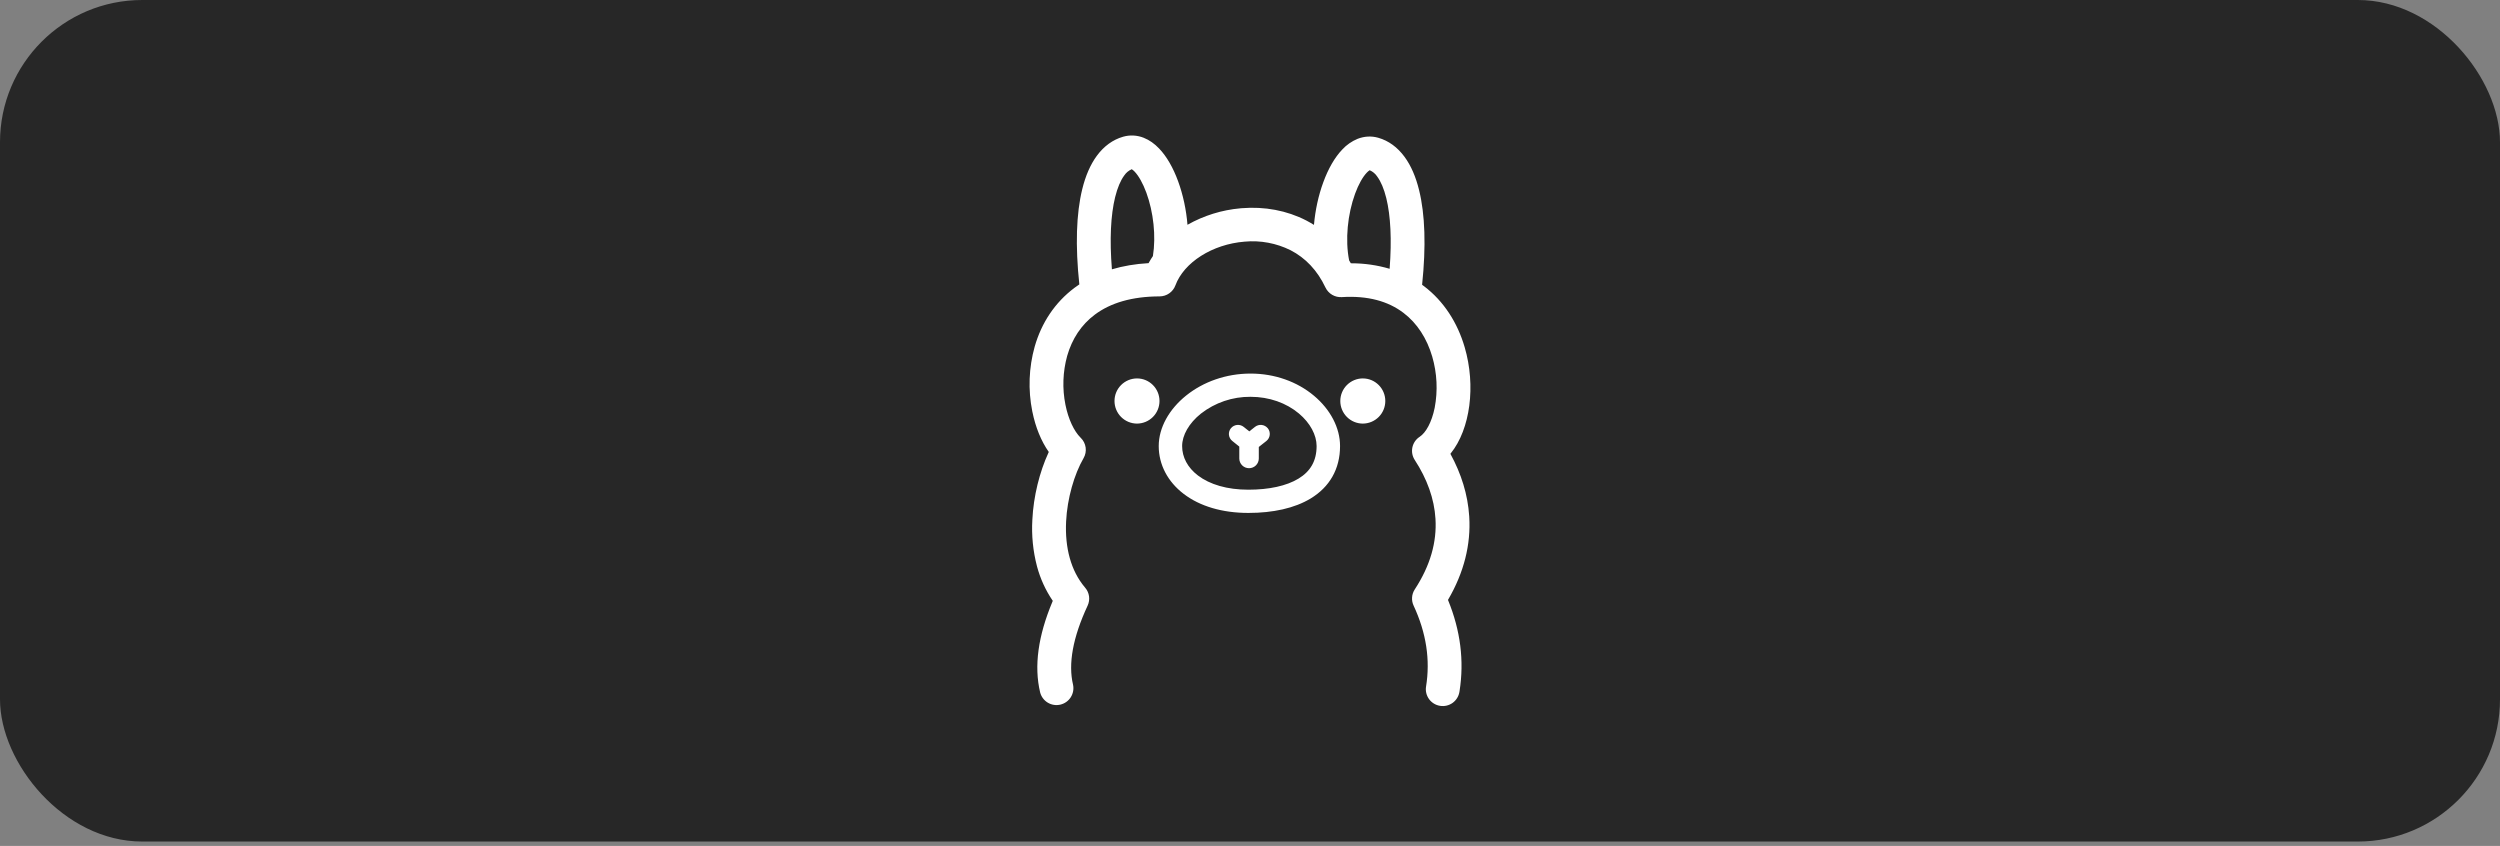 <svg xmlns="http://www.w3.org/2000/svg" width="198" height="67" viewBox="0 0 198 67" fill="none"><rect x="0" y="0" width="198" height="67" fill="#808080" stroke="none"/><rect width="198" height="66.65" rx="11.264" fill="#272727"></rect><path fill-rule="evenodd" clip-rule="evenodd" d="M90.59 10.916C91.033 11.091 91.434 11.378 91.797 11.758C92.403 12.387 92.915 13.286 93.305 14.352C93.697 15.424 93.952 16.612 94.048 17.803C95.342 17.071 96.777 16.626 98.257 16.497L98.362 16.488C100.149 16.345 101.915 16.667 103.456 17.462C103.663 17.571 103.866 17.688 104.066 17.811C104.168 16.642 104.419 15.482 104.805 14.434C105.195 13.366 105.707 12.469 106.311 11.838C106.648 11.473 107.061 11.186 107.52 10.996C108.048 10.791 108.609 10.754 109.155 10.91C109.979 11.144 110.685 11.666 111.242 12.424C111.751 13.116 112.134 14.003 112.394 15.067C112.867 16.985 112.949 19.51 112.631 22.554L112.739 22.636L112.793 22.675C114.348 23.858 115.43 25.544 116.003 27.502C116.897 30.556 116.447 33.982 114.906 35.898L114.869 35.941L114.874 35.948C115.73 37.513 116.25 39.166 116.361 40.877L116.365 40.939C116.496 43.126 115.954 45.328 114.693 47.491L114.678 47.511L114.699 47.561C115.668 49.937 115.972 52.33 115.599 54.721L115.586 54.801C115.528 55.15 115.334 55.462 115.047 55.669C114.759 55.875 114.401 55.959 114.052 55.902C113.879 55.875 113.713 55.814 113.564 55.723C113.414 55.631 113.284 55.512 113.181 55.37C113.078 55.228 113.004 55.068 112.963 54.898C112.922 54.727 112.915 54.551 112.943 54.378C113.286 52.256 112.963 50.128 111.957 47.963C111.863 47.762 111.821 47.541 111.836 47.319C111.85 47.098 111.92 46.883 112.039 46.696L112.047 46.684C113.288 44.786 113.801 42.925 113.69 41.097C113.596 39.497 113.023 37.926 112.047 36.428C111.858 36.137 111.79 35.783 111.859 35.443C111.928 35.102 112.129 34.802 112.417 34.608L112.435 34.596C112.935 34.27 113.395 33.436 113.627 32.296C113.883 30.948 113.816 29.558 113.432 28.241C113.011 26.803 112.24 25.604 111.162 24.784C109.94 23.852 108.321 23.402 106.274 23.531C106.006 23.549 105.739 23.485 105.508 23.35C105.276 23.214 105.091 23.012 104.975 22.769C104.331 21.404 103.39 20.426 102.217 19.82C101.091 19.258 99.83 19.022 98.577 19.138C96.02 19.341 93.765 20.783 93.093 22.601C92.998 22.857 92.827 23.078 92.603 23.233C92.379 23.39 92.113 23.473 91.84 23.474C89.649 23.478 87.952 23.991 86.712 24.918C85.639 25.719 84.908 26.838 84.522 28.18C84.173 29.442 84.125 30.769 84.382 32.053C84.612 33.199 85.062 34.148 85.578 34.66L85.594 34.674C86.03 35.099 86.122 35.763 85.818 36.286C85.079 37.564 84.526 39.468 84.436 41.298C84.333 43.389 84.818 45.205 85.913 46.507L85.945 46.546C86.111 46.739 86.217 46.975 86.252 47.226C86.286 47.477 86.248 47.733 86.141 47.963C84.958 50.502 84.594 52.589 84.986 54.232C85.057 54.574 84.991 54.929 84.803 55.223C84.616 55.517 84.321 55.727 83.981 55.806C83.641 55.886 83.284 55.83 82.985 55.651C82.686 55.471 82.469 55.181 82.38 54.844C81.881 52.753 82.22 50.358 83.351 47.659L83.38 47.587L83.364 47.563C82.808 46.741 82.392 45.833 82.135 44.874L82.125 44.835C81.813 43.639 81.691 42.402 81.762 41.169C81.852 39.3 82.333 37.385 83.039 35.849L83.064 35.796L83.06 35.791C82.458 34.933 82.012 33.834 81.766 32.618L81.755 32.569C81.416 30.873 81.481 29.12 81.947 27.454C82.485 25.575 83.542 23.961 85.101 22.794C85.225 22.702 85.354 22.609 85.483 22.523C85.157 19.456 85.239 16.916 85.713 14.985C85.974 13.921 86.358 13.034 86.868 12.341C87.422 11.586 88.129 11.064 88.953 10.828C89.499 10.672 90.062 10.707 90.59 10.914V10.916ZM99.044 29.587C100.966 29.587 102.741 30.229 104.068 31.343C105.362 32.425 106.132 33.879 106.132 35.327C106.132 37.151 105.298 38.573 103.805 39.48C102.531 40.251 100.824 40.624 98.869 40.624C96.797 40.624 95.026 40.093 93.749 39.117C92.481 38.151 91.771 36.796 91.771 35.327C91.771 33.875 92.588 32.417 93.939 31.33C95.312 30.227 97.123 29.587 99.044 29.587ZM99.044 31.427C97.619 31.414 96.231 31.885 95.108 32.762C94.161 33.522 93.625 34.477 93.625 35.329C93.625 36.209 94.057 37.032 94.878 37.659C95.813 38.371 97.187 38.784 98.869 38.784C100.51 38.784 101.895 38.482 102.837 37.909C103.788 37.334 104.275 36.5 104.275 35.327C104.275 34.459 103.77 33.499 102.872 32.748C101.878 31.916 100.531 31.427 99.044 31.427ZM100.403 33.912L100.412 33.92C100.658 34.23 100.607 34.68 100.297 34.927L99.697 35.399V36.315C99.696 36.519 99.614 36.714 99.469 36.858C99.324 37.002 99.128 37.082 98.924 37.081C98.721 37.082 98.525 37.002 98.38 36.858C98.235 36.714 98.153 36.519 98.152 36.315V35.37L97.596 34.923C97.522 34.864 97.461 34.791 97.416 34.709C97.371 34.626 97.343 34.535 97.332 34.442C97.323 34.348 97.331 34.254 97.358 34.163C97.385 34.073 97.429 33.989 97.489 33.916C97.61 33.769 97.785 33.675 97.975 33.655C98.165 33.636 98.355 33.692 98.503 33.812L98.945 34.165L99.397 33.807C99.545 33.69 99.733 33.636 99.921 33.655C100.109 33.675 100.282 33.767 100.403 33.912ZM90.051 29.971C91.033 29.971 91.832 30.772 91.832 31.76C91.833 32.233 91.645 32.688 91.311 33.023C90.977 33.358 90.523 33.547 90.049 33.549C89.576 33.547 89.124 33.358 88.79 33.023C88.456 32.688 88.269 32.234 88.269 31.762C88.267 31.288 88.454 30.833 88.788 30.498C89.122 30.162 89.578 29.972 90.051 29.971ZM107.933 29.971C108.919 29.971 109.716 30.772 109.716 31.76C109.717 32.233 109.529 32.688 109.195 33.023C108.861 33.358 108.407 33.547 107.933 33.549C107.46 33.547 107.007 33.358 106.674 33.023C106.34 32.688 106.152 32.234 106.152 31.762C106.151 31.288 106.338 30.833 106.672 30.498C107.006 30.162 107.46 29.972 107.933 29.971ZM89.634 13.401L89.628 13.405C89.39 13.509 89.187 13.679 89.043 13.894L89.033 13.907C88.749 14.295 88.503 14.866 88.318 15.616C87.969 17.037 87.874 18.965 88.063 21.33C88.946 21.067 89.91 20.902 90.947 20.843L90.968 20.841L91.007 20.771C91.101 20.602 91.202 20.44 91.311 20.28C91.563 18.696 91.356 16.805 90.791 15.26C90.516 14.512 90.181 13.925 89.86 13.59C89.794 13.521 89.721 13.459 89.641 13.405L89.634 13.401ZM108.477 13.483L108.473 13.486C108.393 13.539 108.32 13.601 108.254 13.67C107.933 14.005 107.596 14.595 107.323 15.342C106.728 16.973 106.528 18.99 106.851 20.625L106.97 20.824L106.986 20.853H107.048C108.067 20.853 109.081 21 110.059 21.288C110.236 18.98 110.137 17.092 109.796 15.698C109.611 14.948 109.365 14.377 109.079 13.989L109.071 13.976C108.927 13.76 108.724 13.589 108.486 13.486H108.477V13.483Z" fill="white"></path></svg>